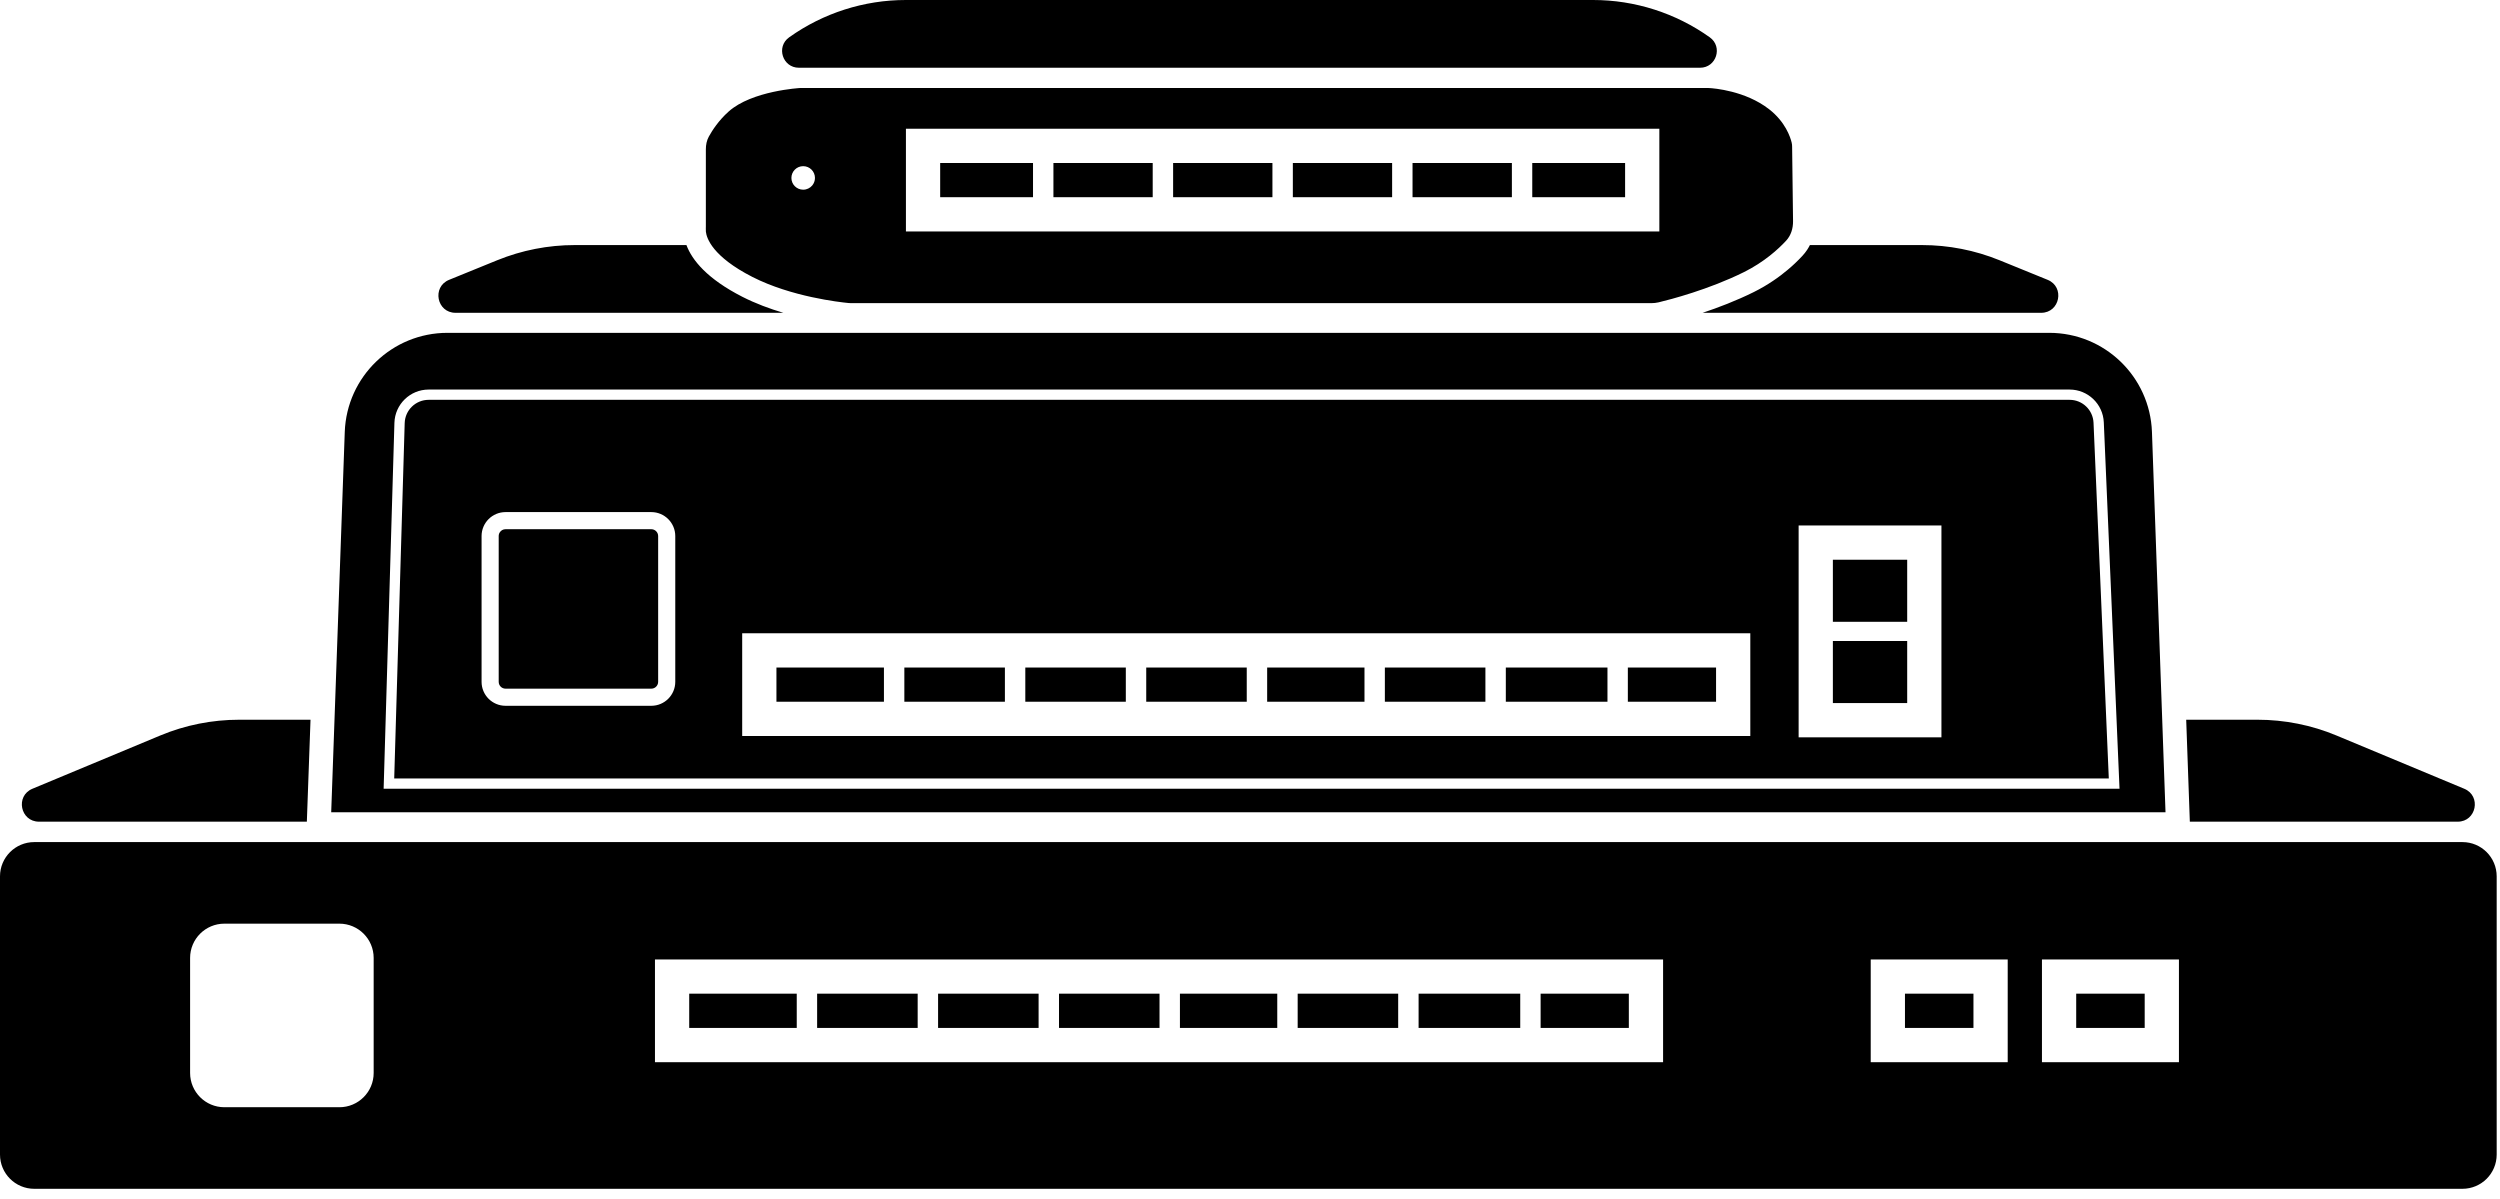 <svg width="73" height="35" viewBox="0 0 73 35" fill="none" xmlns="http://www.w3.org/2000/svg">
<path fill-rule="evenodd" clip-rule="evenodd" d="M26.451 0C25.23 0 24.038 0.381 23.043 1.09C22.655 1.366 22.851 1.978 23.327 1.978H49.642C50.118 1.978 50.313 1.366 49.926 1.09C48.931 0.381 47.739 0 46.518 0H26.451ZM21.275 3.258C21.955 2.648 23.361 2.57 23.361 2.57H49.876L49.908 2.571C50.04 2.578 50.96 2.647 51.656 3.188C52.134 3.559 52.279 4.006 52.317 4.166C52.327 4.206 52.33 4.247 52.33 4.289L52.357 6.46C52.359 6.669 52.297 6.875 52.155 7.028C51.929 7.272 51.518 7.65 50.922 7.946C49.897 8.455 48.773 8.746 48.432 8.828C48.363 8.844 48.292 8.852 48.221 8.852H24.854C24.827 8.852 24.801 8.851 24.774 8.848C24.522 8.824 23.105 8.666 21.969 8.086C20.804 7.491 20.634 6.956 20.612 6.768C20.609 6.737 20.609 6.706 20.61 6.675V6.665L20.611 6.622V4.361C20.611 4.231 20.635 4.102 20.698 3.988C20.797 3.808 20.984 3.518 21.275 3.258ZM33.659 4.759H30.76V5.759H33.659V4.759ZM34.255 4.759V5.759H37.155V4.759H34.255ZM40.65 5.759H37.751V4.759H40.65V5.759ZM41.246 5.759H44.147V4.759H41.246V5.759ZM47.453 5.759H44.742V4.759H47.453V5.759ZM27.453 4.759H30.164V5.759H27.453V4.759ZM26.453 3.759V6.759H48.453V3.759H26.453ZM23.717 5.416C23.767 5.356 23.797 5.279 23.797 5.196C23.797 5.006 23.643 4.852 23.453 4.852C23.263 4.852 23.109 5.006 23.109 5.196C23.109 5.385 23.263 5.539 23.453 5.539C23.559 5.539 23.654 5.491 23.717 5.416ZM20.044 7.156H16.781C16.005 7.156 15.237 7.307 14.519 7.599L13.114 8.171C12.605 8.378 12.753 9.134 13.302 9.134H22.875C22.479 9.017 22.064 8.864 21.674 8.665C20.652 8.143 20.209 7.599 20.044 7.156ZM49.716 9.134H59.602C60.151 9.134 60.299 8.378 59.791 8.171L58.386 7.599C57.668 7.307 56.899 7.156 56.124 7.156H52.849C52.825 7.204 52.798 7.25 52.768 7.296C52.728 7.356 52.683 7.414 52.631 7.47C52.571 7.535 52.499 7.609 52.416 7.687C52.354 7.746 52.286 7.807 52.211 7.87C52.082 7.979 51.935 8.093 51.768 8.204C51.602 8.316 51.416 8.426 51.211 8.528C50.701 8.781 50.171 8.983 49.716 9.134ZM10.067 12.612C10.125 10.998 11.451 9.719 13.065 9.719H59.839C61.454 9.719 62.779 10.998 62.837 12.612L63.233 23.719H9.671L10.067 12.612ZM60.432 11.675H12.517C12.138 11.675 11.828 11.976 11.817 12.354L11.511 22.731H61.577L61.131 12.345C61.115 11.97 60.807 11.675 60.432 11.675ZM61.431 12.332C61.408 11.797 60.967 11.375 60.432 11.375H12.517C11.976 11.375 11.533 11.805 11.517 12.346L11.202 23.031H61.89L61.431 12.332ZM53.52 16.344H55.69V18.156H53.52V16.344ZM52.52 18.718V18.156V15.344H56.69V18.156V18.718V21.53H52.52V18.718ZM55.69 18.718V20.53H53.52V18.718H55.69ZM36.405 19.491H33.47V20.491H36.405V19.491ZM32.874 20.491V19.491H29.939V20.491H32.874ZM29.343 20.491H26.407V19.491H29.343V20.491ZM22.672 20.491H25.811V19.491H22.672V20.491ZM40.438 19.491H43.374V20.491H40.438V19.491ZM46.938 19.491H43.97V20.491H46.938V19.491ZM47.533 19.491H50.109V20.491H47.533V19.491ZM39.843 19.491V20.491H37.001V19.491H39.843ZM21.672 18.491V21.491H51.109V18.491H21.672ZM14.762 15.453H19.018C19.128 15.453 19.218 15.543 19.218 15.653V19.909C19.218 20.02 19.128 20.109 19.018 20.109H14.762C14.651 20.109 14.562 20.02 14.562 19.909V15.653C14.562 15.612 14.574 15.573 14.596 15.541C14.632 15.488 14.692 15.453 14.762 15.453ZM14.062 15.653C14.062 15.267 14.375 14.953 14.762 14.953H19.018C19.404 14.953 19.718 15.267 19.718 15.653V19.909C19.718 20.296 19.404 20.609 19.018 20.609H14.762C14.375 20.609 14.062 20.296 14.062 19.909V15.653ZM9.067 21.016H6.985C6.193 21.016 5.409 21.172 4.678 21.477L0.946 23.032C0.442 23.242 0.592 23.993 1.139 23.993H8.96L9.067 21.016ZM63.943 23.993H71.765C72.311 23.993 72.461 23.242 71.957 23.032L68.226 21.477C67.495 21.172 66.71 21.016 65.918 21.016H63.837L63.943 23.993ZM1 24.589C0.448 24.589 0 25.037 0 25.589V33.713C0 34.266 0.448 34.713 1 34.713H71.903C72.456 34.713 72.903 34.266 72.903 33.713V25.589C72.903 25.037 72.456 24.589 71.903 24.589H1ZM6.551 26.971C5.999 26.971 5.551 27.419 5.551 27.971V31.331C5.551 31.883 5.999 32.331 6.551 32.331H9.911C10.463 32.331 10.911 31.883 10.911 31.331V27.971C10.911 27.419 10.463 26.971 9.911 26.971H6.551ZM37.892 29.016H40.827V30.016H37.892V29.016ZM41.423 30.016V29.016H44.391V30.016H41.423ZM44.986 30.016H47.562V29.016H44.986V30.016ZM37.296 29.016H34.454V30.016H37.296V29.016ZM33.858 29.016H30.923V30.016H33.858V29.016ZM27.392 29.016H30.327V30.016H27.392V29.016ZM26.796 29.016H23.86V30.016H26.796V29.016ZM20.125 29.016H23.265V30.016H20.125V29.016ZM19.125 31.016V28.016H48.562V31.016H19.125ZM62.625 29.016H60.625V30.016H62.625V29.016ZM59.625 28.016V31.016H63.625V28.016H59.625ZM55.625 29.016H57.625V30.016H55.625V29.016ZM54.625 31.016V28.016H58.625V31.016H54.625Z" fill="currentColor"/>
</svg>
